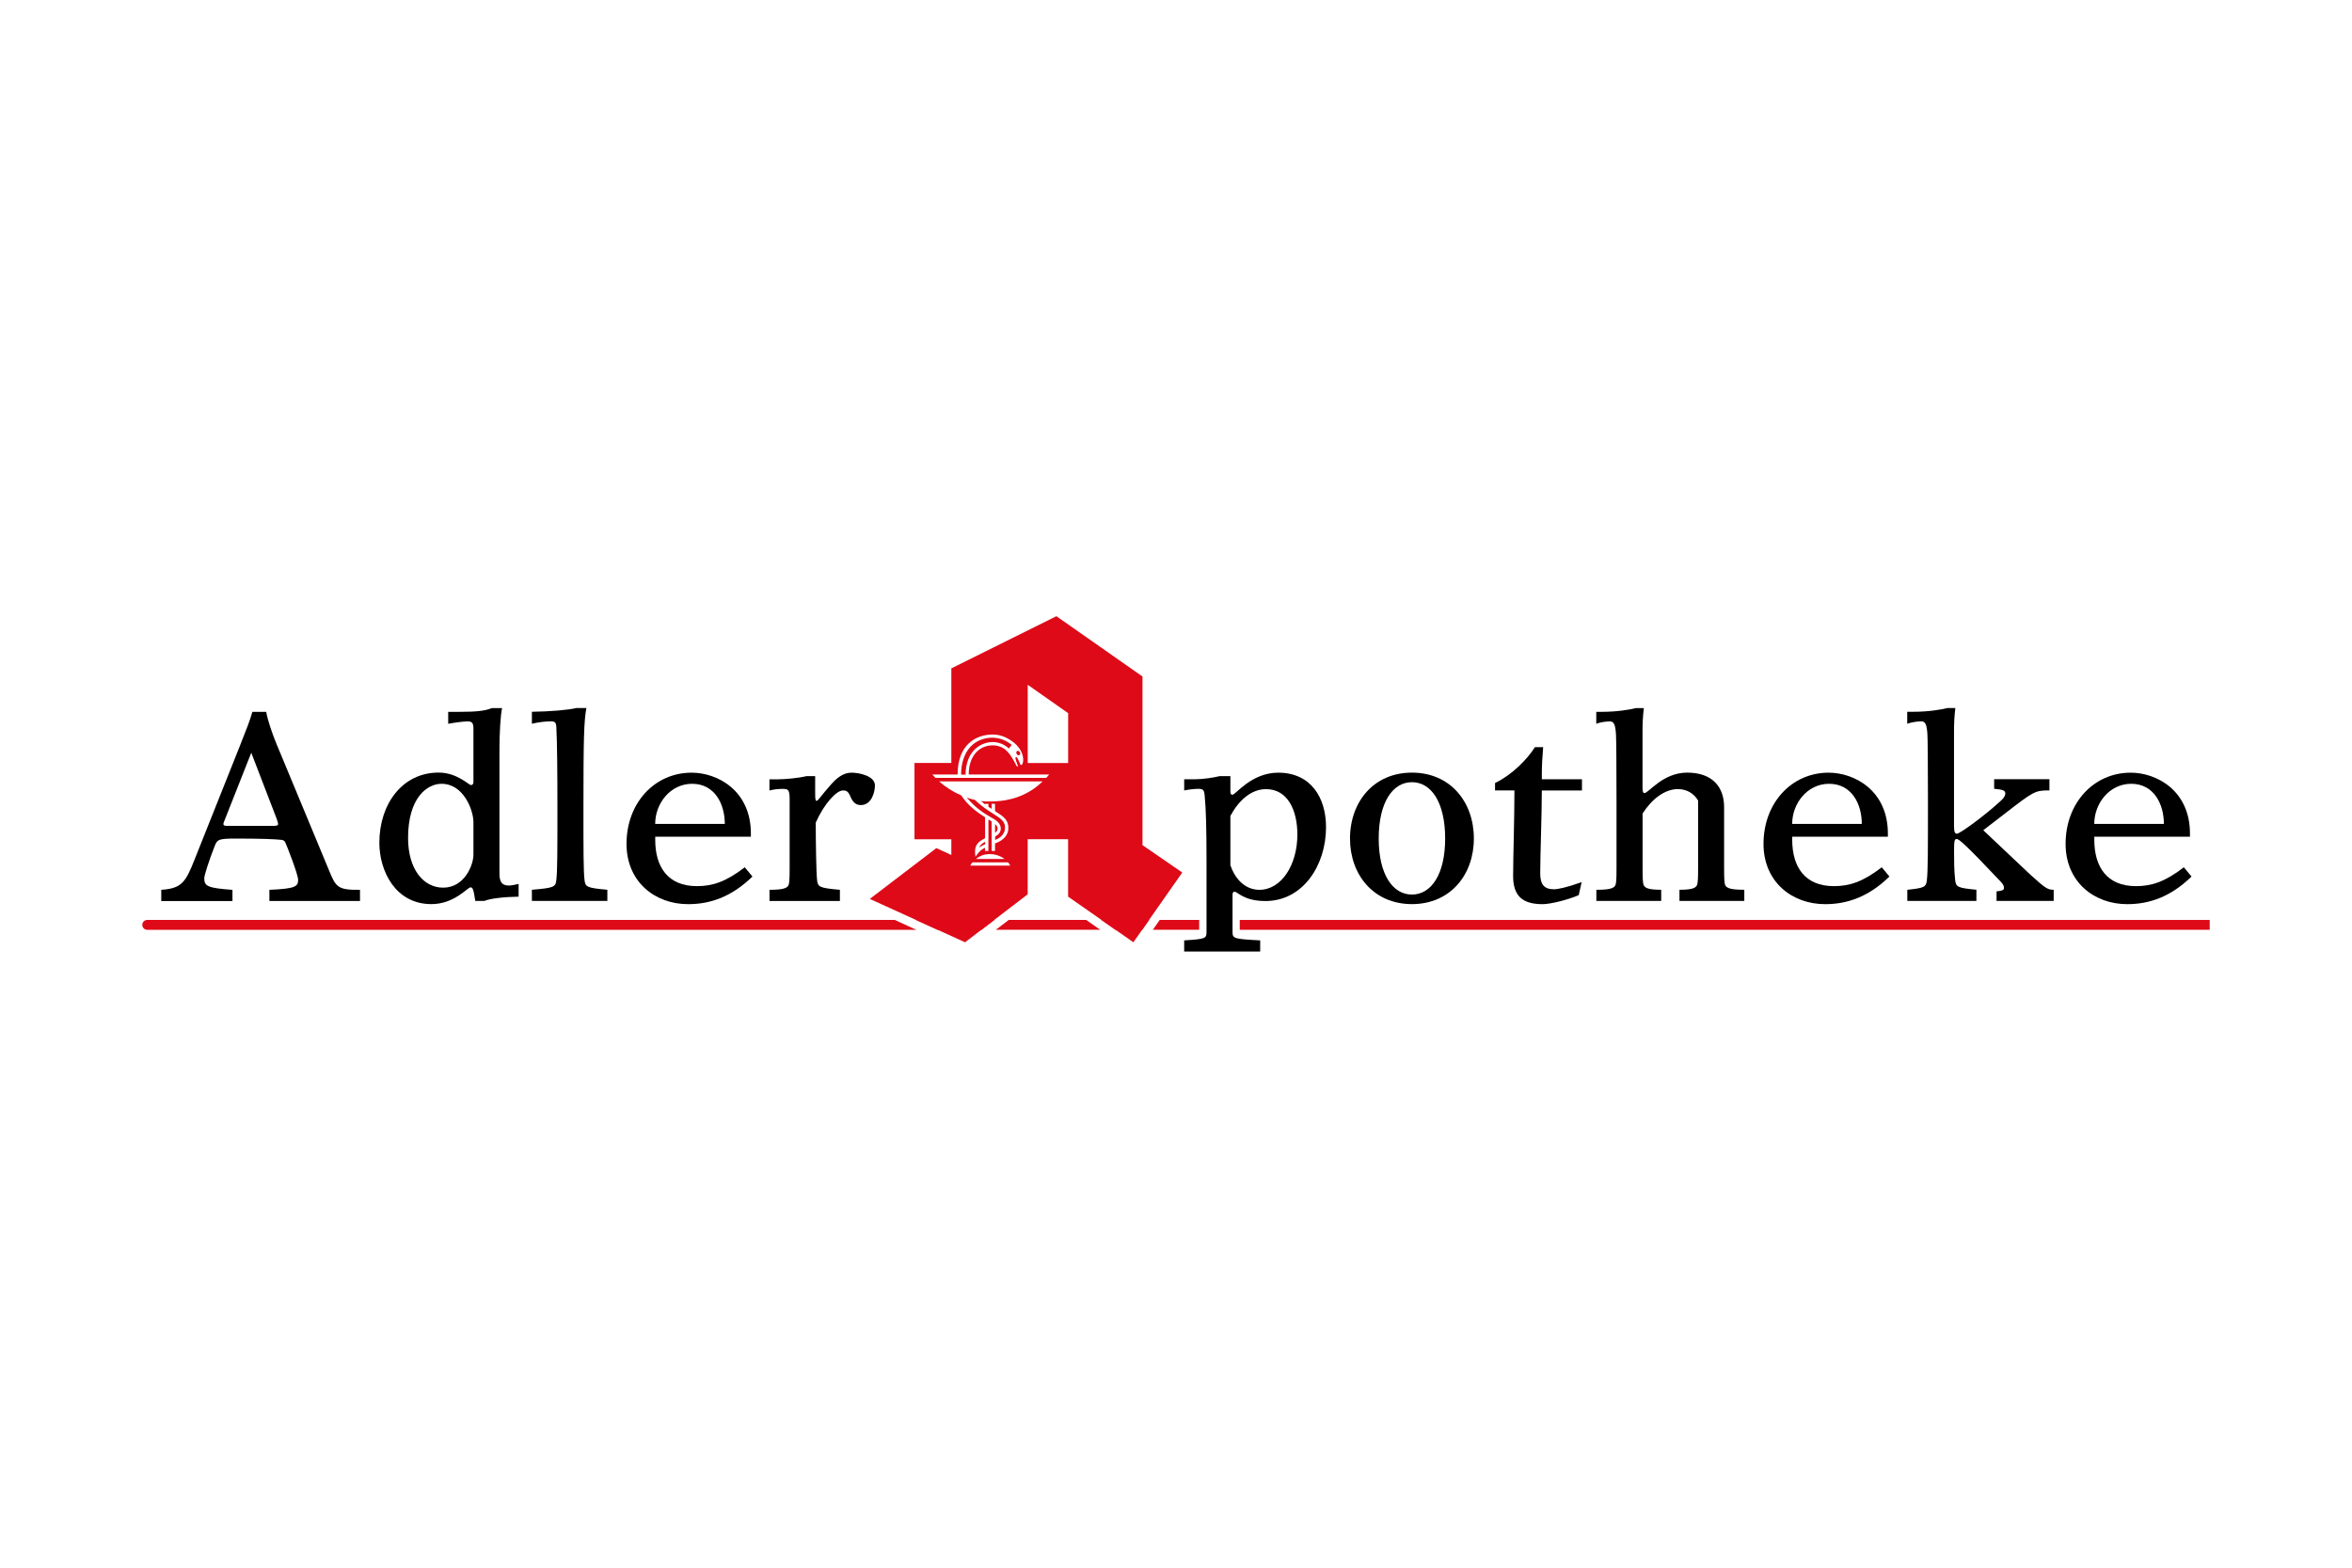 <svg xmlns="http://www.w3.org/2000/svg" xmlns:xlink="http://www.w3.org/1999/xlink" x="0px" y="0px" viewBox="0 0 480 320" style="enable-background:new 0 0 480 320;" xml:space="preserve"><style type="text/css"> .Schlagschatten{fill:none;} .Abgerundete_x0020_Ecken_x0020_2_x0020_Pt_x002E_{fill:#FFFFFF;stroke:#1D1D1B;stroke-miterlimit:10;} .Interaktiv_x0020_X_x0020_spiegeln{fill:none;} .Weich_x0020_abgeflachte_x0020_Kante{fill:url(#SVGID_1_);} .Abenddämmerung{fill:#FFFFFF;} .Laub_GS{fill:#FFDD00;} .Pompadour_GS{fill-rule:evenodd;clip-rule:evenodd;fill:#51AEE2;} .st0{display:none;} .st1{display:inline;fill:#C9C9C9;} .st2{fill:#3C4448;} .st3{fill:#FCEA2F;} .st4{fill:#991A30;} .st5{fill:#1D1D1B;} .st6{fill:#354248;} .st7{fill:#009FE3;} .st8{fill:#444F50;} .st9{fill:#B61F29;} .st10{fill:#F5A12B;} .st11{fill:#1A1A18;} .st12{fill:#2172B7;} .st13{fill-rule:evenodd;clip-rule:evenodd;fill:#2172B7;} .st14{fill:#1B2F53;} .st15{fill:none;} .st16{fill:#85C33F;} .st17{fill:#B2B2B2;} .st18{fill:#BD9450;} .st19{fill:url(#SVGID_00000034053095073973249620000007490068214797103277_);} .st20{fill:url(#SVGID_00000108275191880489891660000002214731562870763690_);} .st21{fill:url(#SVGID_00000096052184193911899820000006721265137082046340_);} .st22{fill:url(#SVGID_00000038370674956767565700000010161466402872652730_);} .st23{fill:url(#SVGID_00000082356979265560682910000006413191092060810145_);} .st24{fill:url(#SVGID_00000039828351212111634560000008473931592243263158_);} .st25{fill:url(#SVGID_00000031922058380128858140000008609698999527848084_);} .st26{fill:url(#SVGID_00000022530265518060781040000000277184326498839444_);} .st27{fill:url(#SVGID_00000033354794614525627140000011185601764032634760_);} .st28{fill:url(#SVGID_00000029742601975983376610000002837966983510809229_);} .st29{fill:url(#SVGID_00000119814652303832972790000008128525881050948480_);} .st30{fill:url(#SVGID_00000033331256939379603520000007389668709860369084_);} .st31{fill:url(#SVGID_00000037682651310752008050000003074483732466621069_);} .st32{fill:url(#SVGID_00000054983247950051158870000008525385523671604877_);} .st33{fill:url(#SVGID_00000178168077671165619930000004347638902131594930_);} .st34{fill:url(#SVGID_00000111890573264301757990000015699262396615483529_);} .st35{fill:url(#SVGID_00000117666569467608549210000017442021060241065658_);} .st36{fill:url(#SVGID_00000043443315306226800770000015289376139624054923_);} .st37{fill:url(#SVGID_00000072970491343025466570000012657058948145974149_);} .st38{fill:url(#SVGID_00000147900971639309925550000005605721669062042767_);} .st39{fill:url(#SVGID_00000047768000354665067870000012322608479074440086_);} .st40{fill:url(#SVGID_00000072261939370916125710000006665054977376804528_);} .st41{fill:url(#SVGID_00000044164120979810416640000016017592374762507916_);} .st42{fill:url(#SVGID_00000028286782068357354190000001320476628447754408_);} .st43{fill:url(#SVGID_00000073705810006738171940000008624532232392468397_);} .st44{fill:url(#SVGID_00000139290641920033726010000000282244788836589230_);} .st45{fill:url(#SVGID_00000147220825331835505640000017939863921495168427_);} .st46{fill:#1A171B;} .st47{fill:#485A63;} .st48{fill:#B00463;} .st49{fill:#0C8286;} .st50{fill:#625956;} .st51{fill:#95C11F;} .st52{fill:#AE476C;} .st53{fill:#3C3C3B;} .st54{fill:#00AFDB;} .st55{fill:#B51F1F;} .st56{fill:#4A4A49;} .st57{fill:#D3072A;} .st58{fill:#706F6F;} .st59{fill:#B82136;} .st60{fill:url(#SVGID_00000168836833031848983150000008612346992514382989_);} .st61{fill:#636363;} .st62{fill:#8AB25C;} .st63{fill:#E09B48;} .st64{opacity:0.8;} .st65{fill:#FFD500;} .st66{fill:#006463;} .st67{fill:#575E61;} .st68{fill:#289548;} .st69{fill:#AB4617;} .st70{fill:#322B80;} .st71{fill:#E3A51A;} .st72{fill:none;stroke:#FFFFFF;stroke-width:2.576;} .st73{fill:none;stroke:#FFFFFF;stroke-width:2.487;stroke-miterlimit:4;} .st74{fill:none;stroke:#FFFFFF;stroke-width:2.263;} .st75{fill:#063E85;} .st76{fill:url(#SVGID_00000182497893250048922430000008889263473255929261_);} .st77{fill:#004F9F;} .st78{fill:#C0E1D7;} .st79{fill:#BCE4FA;} .st80{fill:#8AB5E1;} .st81{fill:#004899;} .st82{fill:#87B726;} .st83{fill:#6F9ED4;} .st84{fill-rule:evenodd;clip-rule:evenodd;fill:#00A992;} .st85{fill:#4A4A4A;} .st86{fill:#D4D8E2;} .st87{fill:#002642;} .st88{fill-rule:evenodd;clip-rule:evenodd;fill:#9D9C9C;} .st89{fill:#9D9C9C;} .st90{fill-rule:evenodd;clip-rule:evenodd;fill:#0093D2;} .st91{fill:#34393B;} .st92{fill:#50AF47;} .st93{fill:#4FAE47;} .st94{fill:none;stroke:#34393B;stroke-width:1.517;stroke-miterlimit:10;} .st95{fill-rule:evenodd;clip-rule:evenodd;fill:#FFFFFF;} .st96{fill:none;stroke:#34393B;stroke-width:1.327;stroke-miterlimit:10;stroke-dasharray:5.498,5.498;} .st97{fill:#3BABD5;} .st98{fill:#EA8F3C;} .st99{fill:#52646D;} .st100{fill:#FFFFFF;} .st101{enable-background:new ;} .st102{fill:#122E5C;} .st103{opacity:0.6;fill:url(#SVGID_00000165933516628427956660000006216323087907386782_);enable-background:new ;} .st104{fill:#ED6B6A;} .st105{opacity:0.7;} .st106{fill:#18407E;} .st107{fill:#ED6B6A;enable-background:new ;} .st108{opacity:0.6;fill:#009FE3;enable-background:new ;} .st109{opacity:0;} .st110{fill:#BABABA;} .st111{fill:#18407E;enable-background:new ;} .st112{fill:#93D5F6;enable-background:new ;} .st113{fill:#E30613;enable-background:new ;} .st114{fill:url(#SVGID_00000135685624753263966020000012137404084858164138_);enable-background:new ;} .st115{fill:#D4D4D4;} .st116{fill:#E20613;enable-background:new ;} .st117{opacity:0.7;fill:#18407E;enable-background:new ;} .st118{fill:#E30613;} .st119{fill:#505456;} .st120{fill:#16355B;} .st121{fill:#80BA27;stroke:#7A5EA2;stroke-width:0.741;stroke-miterlimit:10;} .st122{fill:#7A5EA2;} .st123{fill:#D51130;} .st124{fill:#3C90C7;} .st125{fill-rule:evenodd;clip-rule:evenodd;fill:#444F50;} .st126{fill-rule:evenodd;clip-rule:evenodd;fill:#00305D;} .st127{fill:#9C193E;} .st128{fill:#878787;} .st129{fill:url(#hintergrund_00000183230625152516242450000010574859360802830740_);} .st130{fill:#BE1730;} .st131{fill:#F39200;} .st132{fill:#BFD121;} .st133{fill:#87BD24;} .st134{fill:#85BC25;} .st135{fill:#A9C81F;} .st136{fill:#62B22F;} .st137{fill:#82BB26;} .st138{fill:#55A632;} .st139{fill:#489C35;} .st140{fill:#8EBF22;} .st141{fill:#7AB929;} .st142{fill:#C16126;} .st143{fill:#A3431D;} .st144{fill:#67B32E;} .st145{fill:#E1EAB6;} .st146{fill:#8ABD24;} .st147{fill:#CBD61E;} .st148{fill:#F6E6D6;} .st149{fill:#90BF21;} .st150{fill:#A6C726;} .st151{fill:#7FBA28;} .st152{fill:#51AD32;} .st153{fill:#BE6632;} .st154{fill:#3B9736;} .st155{fill:#D0DE86;} .st156{fill:#B1CC23;} .st157{fill:#BF481C;} .st158{fill:#429835;} .st159{fill:#93C020;} .st160{fill:#3E8E35;} .st161{fill:#76B72A;} .st162{fill:#90BF24;} .st163{fill:#94C127;} .st164{fill:#B95727;} .st165{fill:#D6E18E;} .st166{fill:#7EBA28;} .st167{fill:#CBD74A;} .st168{fill:#82BC3E;} .st169{fill:#CED845;} .st170{fill:#ECF1CC;} .st171{fill:#DCE063;} .st172{fill:#EAECA8;} .st173{fill:#66B32E;} .st174{fill:#ECEFBC;} .st175{fill:#77B82A;} .st176{fill:#A4C72F;} .st177{fill:#E0EABD;} .st178{fill:#A7CB63;} .st179{fill:#6FB62C;} .st180{fill:#DCE068;} .st181{fill:#EFF2C8;} .st182{fill:#CBDA71;} .st183{fill:#DCDE42;} .st184{fill:#D6DC4B;} .st185{fill:#8CBE23;} .st186{fill:#BDD01B;} .st187{fill:#C7D41A;} .st188{fill:#B0CB21;} .st189{fill:#D3D923;} .st190{fill:#A8C823;} .st191{fill:#D8DB26;} .st192{fill:#F9FAEA;} .st193{fill:#98C221;} .st194{fill:#E0E055;} .st195{fill:#DCDF5A;} .st196{fill:#EDEDAA;} .st197{fill:#ACC923;} .st198{fill:#7BB929;} .st199{fill:#A1C523;} .st200{fill:#94C11F;} .st201{fill:#91C021;} .st202{fill:#5CB130;} .st203{fill:#A0C51D;} .st204{fill:#50AE32;} .st205{fill:#4FAE32;} .st206{fill:#6EB52C;} .st207{fill:#6DB52D;} .st208{fill:#42AB34;} .st209{fill:#84BC32;} .st210{fill:#5BAB31;} .st211{fill:#4EA533;} .st212{fill:#71B62C;} .st213{fill:#D6E188;} .st214{fill:#D2D821;} .st215{fill:#EBF0C5;} .st216{fill:#72B62B;} .st217{fill:#7CB928;} .st218{fill:#48A634;} .st219{fill:#65B02F;} .st220{fill:#75B72B;} .st221{fill:#69B42E;} .st222{fill:#4AA034;} .st223{fill:#92C020;} .st224{fill:#6AB42D;} .st225{fill:#C6D319;} .st226{fill:#C9D524;} .st227{fill:#9DC420;} .st228{fill:#89BD24;} .st229{fill:#E4E89C;} .st230{fill:#B6CD21;} .st231{fill:#E8EDB5;} .st232{fill:#CBD622;} .st233{fill:#C9D526;} .st234{fill:#E3E367;} .st235{fill:#E7E566;} .st236{fill:#EDF1CE;} .st237{fill:#B3CC24;} .st238{fill:#8DBF22;} .st239{fill:#84BC26;} .st240{fill:#A2C61E;} .st241{fill:#CAD522;} .st242{fill:#D0D947;} .st243{fill:#D0E09A;} .st244{fill:#C7D424;} .st245{fill:#F8FAE9;} .st246{fill:#A0C522;} .st247{fill:#D1DB5A;} .st248{fill:#C3D665;} .st249{fill:#599D32;} .st250{fill:#9CC420;} .st251{fill:#C9D51F;} .st252{fill:#9AC31C;} .st253{fill:#A5C723;} .st254{fill:#98C21D;} .st255{fill:#A3C61F;} .st256{fill:#99C31C;} .st257{fill:#EFEC94;} .st258{fill:#B5CD23;} .st259{fill:#A6C722;} .st260{fill:#BDD020;} .st261{fill:#181717;} .st262{fill:#9E549C;} .st263{fill:#954493;} .st264{fill:#F4EBF4;} .st265{fill:#904392;} .st266{fill:#632955;} .st267{fill:#DFC8E1;} .st268{fill:#8C567A;} .st269{fill:#77486C;} .st270{fill:#6A3759;} .st271{fill:#7D3A74;} .st272{fill:#DBA9CE;} .st273{fill:#885277;} .st274{fill:#D8A7CE;} .st275{fill:#D8ADD2;} .st276{fill:#D9C0D4;} .st277{fill:#DBACD0;} .st278{fill:#DEB3D5;} .st279{fill:#D9A6CD;} .st280{fill:#E6BCDA;} .st281{fill:#F4E3F0;} .st282{fill:#E3BDDA;} .st283{fill:#E8C8E1;} .st284{fill:#D49BC6;} .st285{fill:#EAC6E0;} .st286{fill:#F2DBEC;} .st287{fill:#A65FA2;} .st288{fill:#7E4078;} .st289{fill:#914B96;} .st290{fill:#8A448B;} .st291{fill:#8C3089;} .st292{fill:#772570;} .st293{fill:#87348A;} .st294{fill:#A466A7;} .st295{fill:#753366;} .st296{fill:#55214B;} .st297{fill:#4F1E46;} .st298{fill:#A970AC;} .st299{fill:#A9729A;} .st300{fill:#672155;} .st301{fill:#955A90;} .st302{fill:#925F8B;} .st303{fill:#511F3F;} .st304{fill:#9D4191;} .st305{fill:#A24D98;} .st306{fill:#5D3059;} .st307{fill:#7F2A7D;} .st308{fill:#8A438A;} .st309{fill:#6D2060;} .st310{fill:#86376A;} .st311{fill:#7D3069;} .st312{fill:#AC6BA1;} .st313{fill:#C4A1C1;} .st314{fill:#9B5B90;} .st315{fill:#59254B;} .st316{fill:#8D3B7A;} .st317{fill:#713062;} .st318{fill:#D5B7CA;} .st319{fill:#A460A3;} .st320{fill:#824785;} .st321{fill:#E84522;} .st322{fill:#F18525;} .st323{fill:#F08025;} .st324{fill:#F9B62D;} .st325{fill:#FAB833;} .st326{fill:#F9B148;} .st327{fill:#F28F33;} .st328{fill:#FBD35C;} .st329{fill:#ED6940;} .st330{fill:#F5A15F;} .st331{fill:#F49A6C;} .st332{fill:#F28C55;} .st333{fill:#EB5D22;} .st334{fill:#EC6923;} .st335{fill:#F3945E;} .st336{fill:#F18948;} .st337{fill:#F49F73;} .st338{fill:#EC6629;} .st339{fill:#EF7C49;} .st340{fill:#F5A475;} .st341{fill:#FAC195;} .st342{fill:#EF7B3E;} .st343{fill:#EB6033;} .st344{fill:#F49E7C;} .st345{fill:#F8C638;} .st346{fill:#E94C27;} .st347{fill:#E95028;} .st348{fill:#EB5D25;} .st349{fill:#EE722C;} .st350{fill:#EC6828;} .st351{fill:#F4942B;} .st352{fill:#F4942E;} .st353{fill:#F28D29;} .st354{fill:#EF7725;} .st355{fill:#F59C18;} .st356{fill:#F3B016;} .st357{fill:#F8AB1C;} .st358{fill:#F8D49C;} .st359{fill:#F3BB2B;} .st360{fill:#F7A830;} .st361{fill:#F6A43F;} .st362{fill:#F18326;} .st363{fill:#EC662A;} .st364{fill:#EE762C;} .st365{fill:#F59E14;} .st366{fill:#F9BB1D;} .st367{fill:#F7AB12;} .st368{fill:#EE7420;} .st369{fill:#F8AA37;} .st370{fill:#F8AA1C;} .st371{fill:#F7A63A;} .st372{fill:#EB6020;} .st373{fill:#E8950E;} .st374{fill:#F0833E;} .st375{fill:#E94B2D;} .st376{fill:#ED6F25;} .st377{fill:#E63721;} .st378{fill:#EE7626;} .st379{fill:#EA5526;} .st380{fill:#F39124;} .st381{fill:#F6A030;} .st382{fill:#F59E1E;} .st383{fill:#F09012;} .st384{fill:#F1A311;} .st385{fill:#F6A812;} .st386{fill:#BA4917;} .st387{fill:#E18D13;} .st388{fill:#F9B61A;} .st389{fill:#EF7724;} .st390{fill:#EA5727;} .st391{fill:#EA5724;} .st392{fill:#ED6E26;} .st393{fill:#EA5A25;} .st394{fill:#FBC520;} .st395{fill:#FAB628;} .st396{fill:#F9B917;} .st397{fill:#EA9B0F;} .st398{fill:#D17312;} .st399{fill:#F6B018;} .st400{fill:#F1A80D;} .st401{fill:#EB5D26;} .st402{fill:#EC6724;} .st403{fill:#F18775;} .st404{fill:#F07E56;} .st405{fill:#E73D2C;} .st406{fill:#F18920;} .st407{fill:#F49729;} .st408{fill:#F18429;} .st409{fill:#F4962F;} .st410{fill:#F49840;} .st411{fill:#F7A627;} .st412{fill:#F6A91D;} .st413{fill:#A63517;} .st414{fill:#E84229;} .st415{fill:#FACC49;} .st416{fill:#ACC14C;} .st417{fill:#A3BB58;} .st418{fill:#B1BE57;} .st419{fill:#87AB48;} .st420{fill:#5AA548;} .st421{fill:#249C4D;} .st422{fill:#518A3D;} .st423{fill:#32A144;} .st424{fill:#98B22A;} .st425{fill:#D39A76;} .st426{fill:#AEC56B;} .st427{fill:#95BD5C;} .st428{fill:#468E34;} .st429{fill:#6A8D2D;} .st430{fill:#95B546;} .st431{fill:#79942A;} .st432{fill:#2CAC67;} .st433{fill:#2C9B4A;} .st434{fill:#2DAB5A;} .st435{fill:#5BA965;} .st436{fill:#4B9761;} .st437{fill:#387B4D;} .st438{fill:#207C41;} .st439{fill:#719F4B;} .st440{fill:#A4BA4C;} .st441{fill:#3C8C35;} .st442{fill:#83B530;} .st443{fill:#5D9A4C;} .st444{fill:#429837;} .st445{fill:#489251;} .st446{fill:#267933;} .st447{fill:#ACC931;} .st448{fill:#7EAE57;} .st449{fill:#419D42;} .st450{fill:#9DBF75;} .st451{fill:#437E31;} .st452{fill:#3D712E;} .st453{fill:#4D9133;} .st454{fill:#62A73E;} .st455{fill:#227940;} .st456{fill:#3DA14D;} .st457{fill:#3EAD59;} .st458{fill:#29864D;} .st459{fill:#3C9646;} .st460{fill:#56AB49;} .st461{fill:#75B742;} .st462{fill:#379548;} .st463{fill:#217532;} .st464{fill:#34975C;} .st465{fill:#329153;} .st466{fill:#FBC526;} .st467{fill:#F7A623;} .st468{fill:#F4951C;} .st469{fill:#FAC221;} .st470{fill:#FDCF19;} .st471{fill:#E9521F;} .st472{fill:#FAB728;} .st473{fill:#FABE1C;} .st474{fill:#EE7124;} .st475{fill:#F0826F;} .st476{fill:#F18923;} .st477{fill:#ED6F21;} .st478{fill:#E94B39;} .st479{fill:#EA513B;} .st480{fill:#EC6658;} .st481{fill:#F59D2A;} .st482{fill:#F8AD2C;} .st483{fill:#E94F24;} .st484{fill:#E94F29;} .st485{fill:#F28C1F;} .st486{fill:#F7A738;} .st487{fill:#FCC244;} .st488{fill:#EA581F;} .st489{fill:#EF7723;} .st490{fill:#F28A25;} .st491{fill:#F59E2C;} .st492{fill:#EC6454;} .st493{fill:#F28F27;} .st494{fill:#EC6423;} .st495{fill:#ED6F26;} .st496{fill:#F08022;} .st497{fill:#ED6B21;} .st498{fill:#EC6820;} .st499{fill:#EF7B2D;} .st500{fill:#F28B2F;} .st501{fill:#FED282;} .st502{fill:#FAB73E;} .st503{fill:#EB5F20;} .st504{fill:#F39424;} .st505{fill:#F6A44B;} .st506{fill:#F0802B;} .st507{fill:#F1883A;} .st508{fill:#F28E29;} .st509{fill:#F39033;} .st510{fill:#F6A433;} .st511{fill:#F6A237;} .st512{fill:#F49636;} .st513{fill:#F6A040;} .st514{fill:#F9B452;} .st515{fill:#FBC57E;} .st516{fill:#F3942E;} .st517{fill:#F3943F;} .st518{fill:#EE7623;} .st519{fill:#F59D47;} .st520{fill:#FDD897;} .st521{fill:#F49D5F;} .st522{fill:#F18423;} .st523{fill:#F18336;} .st524{fill:#EC6720;} .st525{fill:#EF7829;} .st526{fill:#EE732B;} .st527{fill:#EE7120;} .st528{fill:#F28E2E;} .st529{fill:#FCBF38;} .st530{fill:#F9B469;} .st531{fill:#FCCA88;} .st532{fill:#FDD140;} .st533{fill:#F7B181;} .st534{fill:#F6A567;} .st535{fill:#FABA5E;} .st536{fill:#F4984F;} .st537{fill:#F1884D;} .st538{fill:#FBCDA3;} .st539{fill:#FDDE97;} .st540{fill:#F6AA68;} .st541{fill:#EF792C;} .st542{fill:#F07E40;} .st543{fill:#F9BA77;} .st544{fill:#F9BD81;} .st545{fill:#EE751E;} .st546{fill:#EE701E;} .st547{fill:#F0801F;} .st548{fill:#F59D38;} .st549{fill:#F69F21;} .st550{fill:#FCC56C;} .st551{fill:#F7A733;} .st552{fill:#FDD888;} .st553{fill:#F6A12B;} .st554{fill:#F9B043;} .st555{fill:#F0811B;} .st556{fill:#F6A445;} .st557{fill:#F1851E;} .st558{fill:#F4961F;} .st559{fill:#EC671F;} .st560{fill:#FDD083;} .st561{fill:#F1871D;} .st562{fill:#ED6A1E;} .st563{fill:#EB5C1D;} .st564{fill:#F0831B;} .st565{fill:#F6A01B;} .st566{fill:#F0831C;} .st567{fill:#F07F1C;} .st568{fill:#F0821B;} .st569{fill:#F9B441;} .st570{fill:#EE751D;} .st571{fill:#F4991D;} .st572{fill:#FBC05E;} .st573{fill:#FCC65F;} .st574{fill:#F18919;} .st575{fill:#F49618;} .st576{fill:#EE761E;} .st577{fill:#F3911E;} .st578{fill:#EF791E;} .st579{fill:#EE721C;} .st580{fill:#ED6D1D;} .st581{fill:#F7A51E;} .st582{fill:#F9B019;} .st583{fill:#F8AB11;} .st584{fill:#F49819;} .st585{fill:#F7AB63;} .st586{fill:#F8B378;} .st587{fill:#F8B06E;} .st588{fill:#F6A75E;} .st589{fill:#FCCE8E;} .st590{fill:#FDD497;} .st591{fill:#FCC984;} .st592{fill:#F28E2D;} .st593{fill:#F39038;} .st594{fill:#F9B778;} .st595{fill:#FABA6B;} .st596{fill:#F8AE58;} .st597{fill:#F18624;} .st598{fill:#F0811D;} .st599{fill:#EE711D;} .st600{fill:#ED6D20;} .st601{fill:#F08229;} .st602{fill:#F59A35;} .st603{fill:#F8AF00;stroke:#F8AF00;stroke-width:1.018;stroke-miterlimit:10;} .st604{fill:#00446B;} .st605{fill:#F8AF00;} .st606{display:inline;opacity:0.1;fill:#4D575D;enable-background:new ;} .st607{display:inline;opacity:0.3;fill:#314994;enable-background:new ;} .st608{display:inline;opacity:0.6;fill:#FCF08A;enable-background:new ;} .st609{fill:#485258;} .st610{fill:#EBBE25;} .st611{fill:#E08603;} .st612{fill:#D40123;} .st613{fill:#9D3488;} .st614{fill:#60368A;} .st615{fill:#2E4694;} .st616{fill:#20908D;} .st617{fill:#0095D0;} .st618{fill:#216637;} .st619{fill:#7BAA20;} .st620{fill:#C61718;} .st621{fill:#3C3839;} .st622{fill:#78B7E5;} .st623{fill:#6F6F6E;} .st624{fill:#E5007E;} .st625{fill:#F8B133;} .st626{fill:#C6C6C5;} .st627{fill:#F9B233;} .st628{fill:#B61F34;} .st629{fill:#575756;} .st630{fill-rule:evenodd;clip-rule:evenodd;fill:#575756;} .st631{fill:#65B32E;} .st632{fill-rule:evenodd;clip-rule:evenodd;fill:#65B32E;} .st633{fill:#6B272D;} .st634{fill:#D7B072;} .st635{fill:none;stroke:#009FE3;stroke-width:5.553;} .st636{fill:none;stroke:#B71E3F;stroke-width:5.553;} .st637{fill:#4D4D4D;} .st638{fill:#159A34;} .st639{fill:#3C3C3B;stroke:#3C3C3B;stroke-width:0.276;stroke-linecap:round;stroke-linejoin:round;} .st640{fill:url(#SVGID_00000041292410322518253130000009926542453102879888_);} .st641{fill:url(#SVGID_00000076568571457725509200000006624912085229515928_);} .st642{clip-path:url(#SVGID_00000182522299810656517130000002601877327208744119_);fill:#00818F;} .st643{clip-path:url(#SVGID_00000182522299810656517130000002601877327208744119_);fill:none;stroke:#00818F;stroke-width:6.396;} .st644{fill:#4B4B4D;} .st645{clip-path:url(#SVGID_00000116197544475043843110000003550201411951967411_);fill:#16252C;} .st646{clip-path:url(#SVGID_00000116197544475043843110000003550201411951967411_);fill:#C2A252;} .st647{clip-path:url(#SVGID_00000116197544475043843110000003550201411951967411_);fill:none;stroke:#C2A252;stroke-width:0.126;stroke-miterlimit:10;} .st648{fill:#EF7D00;} .st649{fill:#008CC7;} .st650{fill:#314451;} .st651{fill:#BD1622;} .st652{fill:#1A3E5E;} .st653{fill-rule:evenodd;clip-rule:evenodd;fill:#E6E8EF;} .st654{fill-rule:evenodd;clip-rule:evenodd;fill:#1A3E5E;} .st655{fill:#101D4B;} .st656{fill:#FBBA00;} .st657{fill:#0080C9;} .st658{fill:url(#SVGID_00000111878340969871850870000012763719654828858753_);} .st659{fill:url(#SVGID_00000004528503068395647550000017333695821959968695_);} .st660{fill:#A61A80;} .st661{fill:#009BDE;} .st662{fill:#F2911A;} .st663{fill:#62B12F;} .st664{fill:#009BDD;} .st665{fill:#A51B80;} .st666{clip-path:url(#SVGID_00000178174328038146086480000006617773390898425008_);fill:#0069B4;} .st667{clip-path:url(#SVGID_00000178174328038146086480000006617773390898425008_);} .st668{clip-path:url(#SVGID_00000057129837778781945380000006211482028905279883_);fill-rule:evenodd;clip-rule:evenodd;fill:#0069B4;} .st669{clip-path:url(#SVGID_00000057129837778781945380000006211482028905279883_);fill:#0069B4;} .st670{clip-path:url(#SVGID_00000057129837778781945380000006211482028905279883_);fill:none;stroke:#0069B4;stroke-width:0.774;stroke-miterlimit:10;} .st671{clip-path:url(#SVGID_00000057129837778781945380000006211482028905279883_);fill:#FFFFFF;} .st672{fill:#00537F;} .st673{fill:#878686;} .st674{fill-rule:evenodd;clip-rule:evenodd;fill:#FFDD00;stroke:#FFDD00;stroke-width:1.839;stroke-miterlimit:40;} .st675{fill-rule:evenodd;clip-rule:evenodd;fill:#FFDD00;} .st676{fill-rule:evenodd;clip-rule:evenodd;fill:#E9500E;} .st677{fill:#004995;} .st678{fill-rule:evenodd;clip-rule:evenodd;fill:#00537F;} .st679{fill:none;stroke:#164194;stroke-width:1.362;stroke-miterlimit:3.864;} .st680{fill:#164194;} .st681{fill-rule:evenodd;clip-rule:evenodd;fill:#C5D0E4;} .st682{fill-rule:evenodd;clip-rule:evenodd;fill:#164194;} .st683{fill:#567E2D;} .st684{fill-rule:evenodd;clip-rule:evenodd;fill:#567E2D;} .st685{fill:#E20613;} .st686{fill:url(#SVGID_00000003793751374827627350000002970681577578087045_);} .st687{fill:url(#SVGID_00000081644697066440609180000001106201550193148850_);} .st688{fill:url(#SVGID_00000181056800807705369380000004566161938082920352_);} .st689{fill:url(#SVGID_00000001632408058671817410000012328386352289652611_);} .st690{fill:url(#SVGID_00000113340302058045046550000005698302449406556045_);} .st691{fill:url(#SVGID_00000133528360183599476250000007855457802718779264_);} .st692{fill:url(#SVGID_00000107556902321084963970000009517753447372451715_);} .st693{fill:#58584E;} .st694{fill:#ED7F00;} .st695{fill:#90D3F1;} .st696{fill:#DB6413;} .st697{fill:#004077;} .st698{clip-path:url(#SVGID_00000173838976194121524460000015868945098359223939_);fill:url(#SVGID_00000078734771712816370650000010990441520798133411_);} .st699{fill:#EBAF00;} .st700{fill:#004289;} .st701{fill:#9D9D9C;} .st702{fill-rule:evenodd;clip-rule:evenodd;fill:#004289;} .st703{fill:#A0D9F7;} .st704{fill:#009EE2;} .st705{fill-rule:evenodd;clip-rule:evenodd;fill:#00903B;} .st706{fill-rule:evenodd;clip-rule:evenodd;fill:#E6671A;} .st707{fill-rule:evenodd;clip-rule:evenodd;fill:#FFEC00;} .st708{fill-rule:evenodd;clip-rule:evenodd;fill:#24385E;} .st709{fill-rule:evenodd;clip-rule:evenodd;fill:#7A4360;} .st710{fill-rule:evenodd;clip-rule:evenodd;fill:#1C2B29;} .st711{fill-rule:evenodd;clip-rule:evenodd;fill:#EB90A0;} .st712{fill:#A89864;} .st713{clip-path:url(#SVGID_00000152242427334584117850000013766609579877937049_);fill:#E20613;} .st714{fill:#5E767B;} .st715{fill:#1A4B7E;} .st716{fill:none;stroke:#5E767B;stroke-width:0.885;} .st717{clip-path:url(#SVGID_00000058569449538234500240000001651639315078250371_);fill:#58585A;} .st718{fill:#9E1B34;} .st719{clip-path:url(#SVGID_00000098211480191023411820000007098284605303637915_);fill:#9E1B34;} .st720{clip-path:url(#SVGID_00000051364892679219330370000009618784444937121947_);fill:#58585A;} .st721{clip-path:url(#SVGID_00000051364892679219330370000009618784444937121947_);fill:none;stroke:#58585A;stroke-width:0.087;stroke-miterlimit:10;} .st722{fill:#58585A;} .st723{fill:none;stroke:#58585A;stroke-width:0.087;stroke-miterlimit:10;} .st724{clip-path:url(#SVGID_00000138566606465220196880000007094848308116139960_);fill:#58585A;} .st725{clip-path:url(#SVGID_00000138566606465220196880000007094848308116139960_);fill:none;stroke:#58585A;stroke-width:0.087;stroke-miterlimit:10;} .st726{clip-path:url(#SVGID_00000171695662799532490090000008364320357611587731_);fill:#58585A;} .st727{fill:#B1B1B1;} .st728{fill:#E0BB54;} .st729{fill:#EF7D17;} .st730{fill:#283583;} .st731{fill:#5C686D;} .st732{fill:#00407B;} .st733{fill:#316358;} .st734{fill:#7B0E30;} .st735{fill:none;stroke:#1D1D1B;stroke-width:1.591;} .st736{fill:#E32213;} .st737{fill:#E32223;} .st738{fill:none;stroke:#E32213;stroke-width:2.121;} .st739{fill:none;stroke:#1D1D1B;stroke-width:1.06;} .st740{fill:none;stroke:#1D1D1B;stroke-width:1.591;stroke-dasharray:6.363,4.241;} .st741{fill:#0069B3;} .st742{fill:#E3032E;} .st743{fill:#485156;} .st744{fill-rule:evenodd;clip-rule:evenodd;fill:#0069B4;} .st745{fill:url(#SVGID_00000059988252355045189470000013284490458939342723_);} .st746{fill:#B0C700;} .st747{fill:#0D1F30;} .st748{fill:#76B82A;} .st749{fill-rule:evenodd;clip-rule:evenodd;fill:#ED6D91;} .st750{fill-rule:evenodd;clip-rule:evenodd;fill:#40163F;} .st751{fill-rule:evenodd;clip-rule:evenodd;fill:#E71D73;} .st752{fill-rule:evenodd;clip-rule:evenodd;fill:#86BD45;} .st753{fill-rule:evenodd;clip-rule:evenodd;fill:#087C3E;} .st754{fill-rule:evenodd;clip-rule:evenodd;fill:#BBD043;} .st755{fill:#005095;} .st756{fill:#86C2EB;} .st757{fill-rule:evenodd;clip-rule:evenodd;fill:#005095;} .st758{fill-rule:evenodd;clip-rule:evenodd;fill:#0A0F16;} .st759{fill-rule:evenodd;clip-rule:evenodd;fill:#00817B;} .st760{fill-rule:evenodd;clip-rule:evenodd;fill:#BE863A;} .st761{fill:#EA690B;} .st762{fill:#005EA7;} .st763{fill-rule:evenodd;clip-rule:evenodd;fill:#005EA7;} .st764{fill:#AC855D;} .st765{clip-path:url(#SVGID_00000085239513440821612570000014099916794677422250_);fill:#D7B46A;} .st766{clip-path:url(#SVGID_00000037662094926007025280000012431249219745498276_);fill:#D7B46A;} .st767{clip-path:url(#SVGID_00000057870999153084427730000006871733909697068932_);fill:#D7B46A;} .st768{fill-rule:evenodd;clip-rule:evenodd;fill:#E20613;} .st769{fill-rule:evenodd;clip-rule:evenodd;fill:#1D1D1B;} .st770{fill:#B00C35;} .st771{fill:#F9BA00;} .st772{clip-path:url(#SVGID_00000140709148635731499490000011658141101794645683_);fill:url(#SVGID_00000176764771843878699800000002543561978208067235_);} .st773{clip-path:url(#SVGID_00000077292654866409416620000016843385623573730718_);fill:url(#SVGID_00000059998478197414141360000008456125278394126466_);} .st774{fill:#00305D;} .st775{clip-path:url(#SVGID_00000044879415897319177520000003397880811280920249_);fill:#FFFFFF;} .st776{clip-path:url(#SVGID_00000154417298911807868810000011548951343706933656_);fill:#FFFFFF;} .st777{clip-path:url(#SVGID_00000073691514200774572060000001883709269790656934_);fill:#FFFFFF;} .st778{fill:#4688A4;} .st779{fill:#B51A5F;} .st780{fill:#EB6835;} .st781{fill:#006383;} .st782{fill:#1F7B98;} .st783{fill:#006E8C;} .st784{fill:#FCD18D;} .st785{fill:#D07F97;} .st786{fill:#F5A982;} .st787{clip-path:url(#SVGID_00000124844465751897590260000002119678860401764285_);fill:#FFFFFF;} .st788{clip-path:url(#SVGID_00000124844465751897590260000002119678860401764285_);} .st789{fill:#6696AF;} .st790{clip-path:url(#SVGID_00000002377362947882889030000017396400832242694063_);fill:#D07F97;} .st791{clip-path:url(#SVGID_00000002377362947882889030000017396400832242694063_);} .st792{clip-path:url(#SVGID_00000085222705230228110690000015740525048460855939_);fill:#F5A982;} .st793{clip-path:url(#SVGID_00000085222705230228110690000015740525048460855939_);} .st794{fill:#5A585B;} .st795{fill-rule:evenodd;clip-rule:evenodd;fill:#5A585B;} .st796{fill-rule:evenodd;clip-rule:evenodd;fill:#4D9E3F;} .st797{fill-rule:evenodd;clip-rule:evenodd;fill:#DE0A17;} .st798{fill-rule:evenodd;clip-rule:evenodd;fill:#E00718;} .st799{fill-rule:evenodd;clip-rule:evenodd;fill:#008D3D;} .st800{fill-rule:evenodd;clip-rule:evenodd;fill:#FDC800;} .st801{fill-rule:evenodd;clip-rule:evenodd;fill:#00B9ED;} .st802{fill-rule:evenodd;clip-rule:evenodd;fill:#F18900;} .st803{fill-rule:evenodd;clip-rule:evenodd;fill:#D50F34;} .st804{fill-rule:evenodd;clip-rule:evenodd;fill:#005397;} .st805{fill:url(#SVGID_00000029754380083267473540000002865576189869559946_);} .st806{fill:url(#SVGID_00000180365059452690579460000015634448788792732044_);} .st807{fill:url(#SVGID_00000013154009171827123640000003857441458168157833_);} .st808{fill:url(#SVGID_00000078013809103064336650000017208202700961011617_);} .st809{fill:url(#SVGID_00000116925888869479383980000003331903038950290110_);} .st810{fill:url(#SVGID_00000088850891596900582190000012599924178011531928_);} .st811{fill:#263880;} .st812{fill:#85888C;} .st813{fill:#95C23D;} .st814{fill:#588938;} .st815{fill:#00205C;} .st816{fill:none;stroke:#00205C;stroke-width:0.84;stroke-linecap:round;} .st817{fill:#BD9E55;} .st818{fill:#00897D;} .st819{fill-rule:evenodd;clip-rule:evenodd;fill:#1A4B7E;} .st820{fill-rule:evenodd;clip-rule:evenodd;fill:#C3A572;} .st821{fill:#D11223;} .st822{fill:#184283;} .st823{fill:#E1251B;} .st824{fill-rule:evenodd;clip-rule:evenodd;fill:#1A428A;} .st825{fill:none;stroke:#FFFFFF;stroke-width:1.296;stroke-miterlimit:3.864;} .st826{fill:#AA5C5C;} .st827{fill:#009879;} .st828{fill:#80CCBC;} .st829{fill:#BCBCBB;} .st830{fill:#D9D9D9;} .st831{fill:#71122E;} .st832{fill:#FFFFFF;stroke:#1D1D1B;stroke-width:0.212;} .st833{fill:#AD0B05;} .st834{fill-rule:evenodd;clip-rule:evenodd;fill:#AD0B05;} .st835{fill-rule:evenodd;clip-rule:evenodd;} .st836{fill:#333333;} .st837{fill:#828184;} .st838{fill:#FFED00;} .st839{fill:#62A830;} .st840{fill:url(#SVGID_00000032636396275984123160000001572077482311496127_);} .st841{fill:url(#SVGID_00000109027488082310025910000012828683065453249923_);} .st842{fill:url(#SVGID_00000050653929255344501720000016980453973324129718_);} .st843{fill:url(#SVGID_00000045617616835670770470000008392457800903756978_);} .st844{fill:url(#SVGID_00000096777218153674850230000001547245506687019940_);} .st845{fill:#DFC096;} .st846{fill:#86BC25;} .st847{fill:#394546;} .st848{fill-rule:evenodd;clip-rule:evenodd;fill:#007BB5;} .st849{filter:url(#Adobe_OpacityMaskFilter);} .st850{fill:url(#SVGID_00000054247738572168800990000005491725693690375813_);} .st851{mask:url(#SVGID_00000137812954935679419230000015861418668552134561_);fill-rule:evenodd;clip-rule:evenodd;fill:#A52336;} .st852{fill:#007BB5;}</style><linearGradient id="SVGID_1_" gradientUnits="userSpaceOnUse" x1="-515.339" y1="0" x2="-514.631" y2="0.707"> <stop offset="0" style="stop-color:#E6E6EB"></stop> <stop offset="0.175" style="stop-color:#E2E2E7"></stop> <stop offset="0.355" style="stop-color:#D6D6DB"></stop> <stop offset="0.537" style="stop-color:#C2C3C6"></stop> <stop offset="0.72" style="stop-color:#A5A7A9"></stop> <stop offset="0.903" style="stop-color:#818485"></stop> <stop offset="1" style="stop-color:#6B6E6E"></stop></linearGradient><g id="Ebene_1" class="st0"> <rect x="30" y="30" class="st1" width="420" height="260"></rect></g><g id="Ebene_1_Kopie"> <g> <g> <path class="st797" d="M191.09,173.12l3.06,1.4v-3.2h-7.52v-15.58h7.52v-19.31l21.44-10.65l17.57,12.31v34.42l8.12,5.59 l-9.98,14.24l-13.32-9.32v-11.72h-8.25v11.25l-12.78,9.79l-19.44-8.85L191.09,173.12L191.09,173.12z M209.74,155.75h8.25v-10.18 l-8.25-5.79V155.75L209.74,155.75z"></path> <polygon class="st797" points="221.66,187.78 205.86,187.78 203.23,189.79 224.54,189.79 "></polygon> <polygon class="st798" points="224.76,187.78 227.63,189.79 233.11,189.79 234.52,187.78 "></polygon> <polygon class="st798" points="186.9,187.78 191.31,189.79 200.32,189.79 202.94,187.78 "></polygon> <path class="st797" d="M182.62,187.78H30.05c-0.56,0-1.01,0.45-1.01,1.01v0c0,0.56,0.45,1.01,1.01,1.01h156.98L182.62,187.78z"></path> <g> <path d="M32.91,181.63c4.23-0.27,4.99-1.63,6.78-6.13l9.27-23.26c1.57-3.96,1.95-4.93,2.55-6.94h2.82 c0.27,1.68,1.3,4.61,2.01,6.34l10.79,25.98c1.41,3.47,1.79,4.07,6.34,4.01v2.28H54.98v-2.28c5.42-0.22,5.86-0.71,5.86-2.06 c0-1.08-2.33-7.05-2.66-7.7c-0.16-0.27-0.38-0.38-0.71-0.43c-1.36-0.16-4.12-0.27-9.54-0.27c-3.42,0-3.58,0.27-4.07,1.41 c-1.3,3.31-2.17,6.13-2.17,6.67c0,1.63,0.6,2.01,5.75,2.39v2.28H32.91V181.63z M56.11,168.56c0.49,0,0.65-0.16,0.65-0.33 c0-0.27-0.22-0.87-0.33-1.19l-5.15-13.39l-5.42,13.72c-0.16,0.38-0.27,0.65-0.27,0.87s0.27,0.33,0.6,0.33H56.11z"></path> <path d="M96.62,148.66c0-1.14-0.38-1.41-1.19-1.41c-0.76,0-2.49,0.22-3.96,0.49v-2.44h2.44c3.04,0,5.04-0.16,6.45-0.76h2.11 c-0.33,1.46-0.54,5.21-0.54,8.35v25.38c0,1.57,0.38,2.49,1.9,2.49c0.49,0,1.3-0.16,2.01-0.33v2.6c-3.09,0.05-5.8,0.38-7,0.87H97 c-0.38-2.49-0.54-2.77-0.98-2.77c-0.6,0-3.31,3.42-7.97,3.42c-7.37,0-10.63-6.78-10.63-12.53c0-7.86,4.66-14.32,12.09-14.32 c3.8,0,6.13,2.55,6.62,2.55c0.33,0,0.49-0.27,0.49-0.6V148.66z M96.62,167.8c0-2.33-1.95-7.81-6.51-7.81 c-2.93,0-6.83,2.82-6.83,11.06c0,6.4,3.15,10.14,7.16,10.14c4.39,0,6.18-4.66,6.18-6.72V167.8z"></path> <path d="M108.55,183.9v-2.28c4.5-0.38,4.83-0.54,4.99-2.01c0.22-1.84,0.22-6.13,0.22-14.42c0-7.43-0.05-13.56-0.22-16.76 c-0.05-1.03-0.33-1.19-1.19-1.19c-0.87,0-2.44,0.16-3.8,0.49v-2.44c3.85-0.05,7.48-0.38,9.06-0.76h2.06 c-0.49,2.71-0.6,5.91-0.6,20.66c0,8.3,0,12.58,0.22,14.42c0.16,1.46,0.49,1.63,4.66,2.01v2.28H108.55z"></path> <path d="M153.56,178.92c-4.23,4.12-8.57,5.64-13.12,5.64c-6.78,0-12.58-4.56-12.58-12.31c0-8.3,5.69-14.53,13.29-14.53 c5.26,0,12.09,3.63,12.09,12.42v0.65h-19.52v0.65c0,5.48,2.55,9.44,8.51,9.44c3.14,0,5.91-0.87,9.76-3.85L153.56,178.92z M147.92,168.18c0-4.07-2.06-8.19-6.67-8.19c-4.45,0-7.54,4.01-7.54,8.19H147.92z"></path> <path d="M157.03,181.63c3.25,0,3.9-0.43,4.01-1.41c0.11-0.81,0.11-1.95,0.11-2.98v-14.15c0-1.95-0.33-2.06-1.46-2.06 c-0.87,0-1.84,0.11-2.66,0.33v-2.28h1.63c1.63,0,4.39-0.27,5.91-0.65h1.79v3.36c0,1.3,0.05,1.68,0.27,1.68 c0.38,0,0.7-0.81,3.04-3.42c1.25-1.41,2.55-2.33,4.12-2.33c1.52,0,4.77,0.65,4.77,2.6c0,1.3-0.65,4.01-2.87,4.01 c-0.92,0-1.57-0.43-2.11-1.68c-0.49-1.14-0.81-1.3-1.57-1.3c-1.25,0-3.74,2.55-5.53,6.56c0,4.28,0.11,10.41,0.27,11.71 c0.16,1.46,0.49,1.63,4.66,2.01v2.28h-14.37V181.63z"></path> <path d="M246.23,175.77c0-6.67-0.11-10.63-0.38-13.39c-0.11-1.19-0.33-1.36-1.36-1.36c-0.81,0-2.01,0.16-2.82,0.33v-2.28h2.11 c1.63,0,3.9-0.33,5.15-0.65h2.17v3.09c0,0.54,0.11,0.71,0.43,0.71c0.65,0,3.85-4.5,9.33-4.5c6.67,0,9.76,5.1,9.76,11.12 c0,7.86-4.77,15.08-12.36,15.08c-4.45,0-5.69-1.9-6.29-1.9c-0.38,0-0.43,0.33-0.43,0.65v7.54c0,1.36,0.22,1.46,5.64,1.74v2.28 h-15.51v-2.28c4.34-0.27,4.56-0.38,4.56-1.74V175.77z M251.11,176.64c0.76,2.28,2.66,4.99,5.91,4.99c4.5,0,7.75-5.1,7.75-11.28 c0-4.93-1.95-9.27-6.4-9.27c-3.14,0-5.69,2.49-7.27,5.48V176.64z"></path> <path d="M288.15,157.71c7.81,0,12.64,5.96,12.64,13.45c0,7.43-4.83,13.39-12.64,13.39c-7.81,0-12.64-5.97-12.64-13.39 C275.52,163.68,280.34,157.71,288.15,157.71z M288.15,182.6c3.9,0,6.78-4.07,6.78-11.44c0-7.43-2.87-11.5-6.78-11.5 c-3.9,0-6.78,4.07-6.78,11.5C281.37,178.54,284.25,182.6,288.15,182.6z"></path> <path d="M305.12,159.83c3.47-1.68,6.56-4.83,8.13-7.32h1.68c-0.16,1.95-0.27,3.63-0.27,5.48v1.08h8.19v2.28h-8.19 c0,4.66-0.33,13.34-0.33,16.92c0,2.28,0.81,3.25,2.82,3.25c0.76,0,2.66-0.38,5.64-1.46l-0.6,2.66c-2.28,0.98-5.8,1.84-7.37,1.84 c-4.12,0-6.02-1.68-6.02-5.75c0-3.8,0.27-11.66,0.27-17.46h-3.96V159.83z"></path> <path d="M325.78,181.63c3.25,0,3.9-0.43,4.01-1.41c0.11-0.81,0.11-1.95,0.11-2.98v-13.72c0-8.13-0.05-12.64-0.11-13.61 c-0.11-1.9-0.38-2.66-1.25-2.66c-0.87,0-2.12,0.22-2.77,0.49v-2.44h1.14c3.04,0,5.64-0.43,6.94-0.76h1.63 c-0.22,1.68-0.27,3.42-0.27,4.72v10.3v1.14c0,0.81,0.11,1.19,0.38,1.19c0.87,0,3.74-4.18,8.73-4.18c5.21,0,7.54,2.98,7.54,7.05 v12.47c0,1.03,0,2.17,0.11,2.98c0.11,0.98,0.76,1.41,4.01,1.41v2.28h-13.23v-2.28c2.93,0,3.58-0.43,3.69-1.41 c0.11-0.81,0.11-1.95,0.11-2.98v-13.83c-0.87-1.46-2.33-2.33-4.12-2.33c-2.66,0-5.31,2.01-7.21,4.99v11.17 c0,1.03,0,2.17,0.11,2.98c0.11,0.98,0.76,1.41,3.69,1.41v2.28h-13.23V181.63z"></path> <path d="M385.6,178.92c-4.23,4.12-8.57,5.64-13.12,5.64c-6.78,0-12.58-4.56-12.58-12.31c0-8.3,5.69-14.53,13.29-14.53 c5.26,0,12.09,3.63,12.09,12.42v0.65h-19.52v0.65c0,5.48,2.55,9.44,8.51,9.44c3.15,0,5.91-0.87,9.76-3.85L385.6,178.92z M379.96,168.18c0-4.07-2.06-8.19-6.67-8.19c-4.45,0-7.54,4.01-7.54,8.19H379.96z"></path> <path d="M389.23,181.63c3.52-0.38,3.85-0.54,4.01-2.01c0.22-1.84,0.22-6.13,0.22-16.11c0-8.13-0.05-12.64-0.11-13.61 c-0.11-1.9-0.38-2.66-1.25-2.66c-0.87,0-2.11,0.22-2.87,0.49v-2.44h1.25c3.04,0,5.64-0.43,6.94-0.76h1.63 c-0.22,1.68-0.27,3.42-0.27,4.72v19.36c0,1.3,0.22,1.57,0.6,1.57c0.6,0,5.59-3.63,8.84-6.62c0.76-0.65,1.03-1.19,1.03-1.57 c0-0.6-0.38-0.81-2.28-0.98v-1.95h11.28v2.28c-2.98,0-3.25,0.22-9,4.66l-4.5,3.47l9.65,9.11c3.14,2.87,3.58,3.04,4.72,3.04v2.28 h-11.66v-1.95c1.14-0.11,1.52-0.27,1.52-0.71c0-0.49-0.27-0.81-0.65-1.25c-7.48-7.92-8.57-8.73-9-8.73 c-0.43,0-0.54,0.33-0.54,2.33c0,2.06,0,4.01,0.22,6.02c0.16,1.46,0.49,1.63,4.34,2.01v2.28h-14.1V181.63z"></path> <path d="M447.25,178.92c-4.23,4.12-8.57,5.64-13.12,5.64c-6.78,0-12.58-4.56-12.58-12.31c0-8.3,5.69-14.53,13.29-14.53 c5.26,0,12.09,3.63,12.09,12.42v0.65h-19.52v0.65c0,5.48,2.55,9.44,8.51,9.44c3.14,0,5.91-0.87,9.76-3.85L447.25,178.92z M441.61,168.18c0-4.07-2.06-8.19-6.67-8.19c-4.45,0-7.54,4.01-7.54,8.19H441.61z"></path> </g> <g> <polygon class="st797" points="244.73,187.78 236.68,187.78 235.27,189.79 244.73,189.79 "></polygon> <rect x="253.01" y="187.78" class="st797" width="197.95" height="2.01"></rect> </g> </g> <g> <path id="path7" class="st100" d="M200.2,163.52c0.29,0.24,0.56,0.45,0.83,0.66l0.01-0.1h0.68v0.6c0.23,0.16,0.45,0.29,0.66,0.43 l0-1.04h0.68l0.01,1.5c1.78,1.14,2.8,1.79,2.71,3.64c-0.16,2.26-2.73,2.95-2.71,2.94l-0.01,1.55h-0.68v-6.02 c-0.2-0.14-0.42-0.28-0.66-0.43l-0.01,6.45h-0.68l0-0.66c-1,0.49-1.34,0.99-1.96,1.84c-0.39-2.47,0.63-3.08,1.97-3.78l0-4.27 c-1.52-0.97-3.45-2.31-4.87-4.47c-1.67-0.72-3.22-1.71-4.52-2.86l21.12,0c-2.78,2.74-6.42,4.11-10.75,4.1 C201.4,163.61,200.81,163.6,200.2,163.52 M195.43,158.09l-5.16,0c0.18,0.21,0.45,0.49,0.64,0.7l22.61-0.01 c0.19-0.22,0.42-0.46,0.6-0.69l-16.42,0c0-3.78,2.1-5.94,4.92-5.95c2.48,0.08,3.48,1.56,4.8,4.12c0.19,0.37,0.41,0.26,0.25-0.14 c-0.1-0.26-0.55-1.29-0.41-1.53l0.21-0.04c0.19,0.11,0.6,1.07,0.69,1.31c0.4,1.28,1.73-1.76-1.15-4.21 c-1.18-0.92-2.57-1.72-4.43-1.72C199.36,149.93,195.43,151.83,195.43,158.09 M205.71,176.02l-7.26,0 c-0.17,0.21-0.32,0.44-0.44,0.67l8.17,0C206.05,176.43,205.92,176.25,205.71,176.02 M199.18,175.33l5.83,0 c-0.78-0.58-1.86-0.99-2.97-0.99C200.89,174.34,199.96,174.68,199.18,175.33 M207.49,153.9c-0.13-0.23-0.1-0.5,0.08-0.6 c0.18-0.1,0.43,0,0.56,0.23c0.13,0.23,0.1,0.5-0.08,0.6C207.87,154.24,207.62,154.13,207.49,153.9 M197.07,158.12h-0.92 c0,0-0.29-5.07,3.61-6.94c3.92-1.76,6.7,0.87,6.7,0.87l-0.57,0.74c0,0-2.32-2.42-5.72-0.72 C196.82,153.82,197.07,158.12,197.07,158.12 M201.05,171.83c-0.11,0.06-0.96,0.48-1.24,1.18c0,0,0.67-0.45,1.24-0.68h0.01 L201.05,171.83 M203.07,169.97c0,0,0.78-0.41,0.43-1.26c-0.09-0.17-0.23-0.34-0.42-0.51L203.07,169.97 M198.96,163.28 c-0.56-0.12-1.11-0.28-1.65-0.46c3.73,4.36,6.44,3.94,6.9,5.99c0.1,0.59-0.01,1.36-1.11,1.93l-0.02,0.7c0,0,1.55-0.42,1.97-1.93 C205.57,166.75,202.72,166.85,198.96,163.28"></path> </g> </g></g></svg>